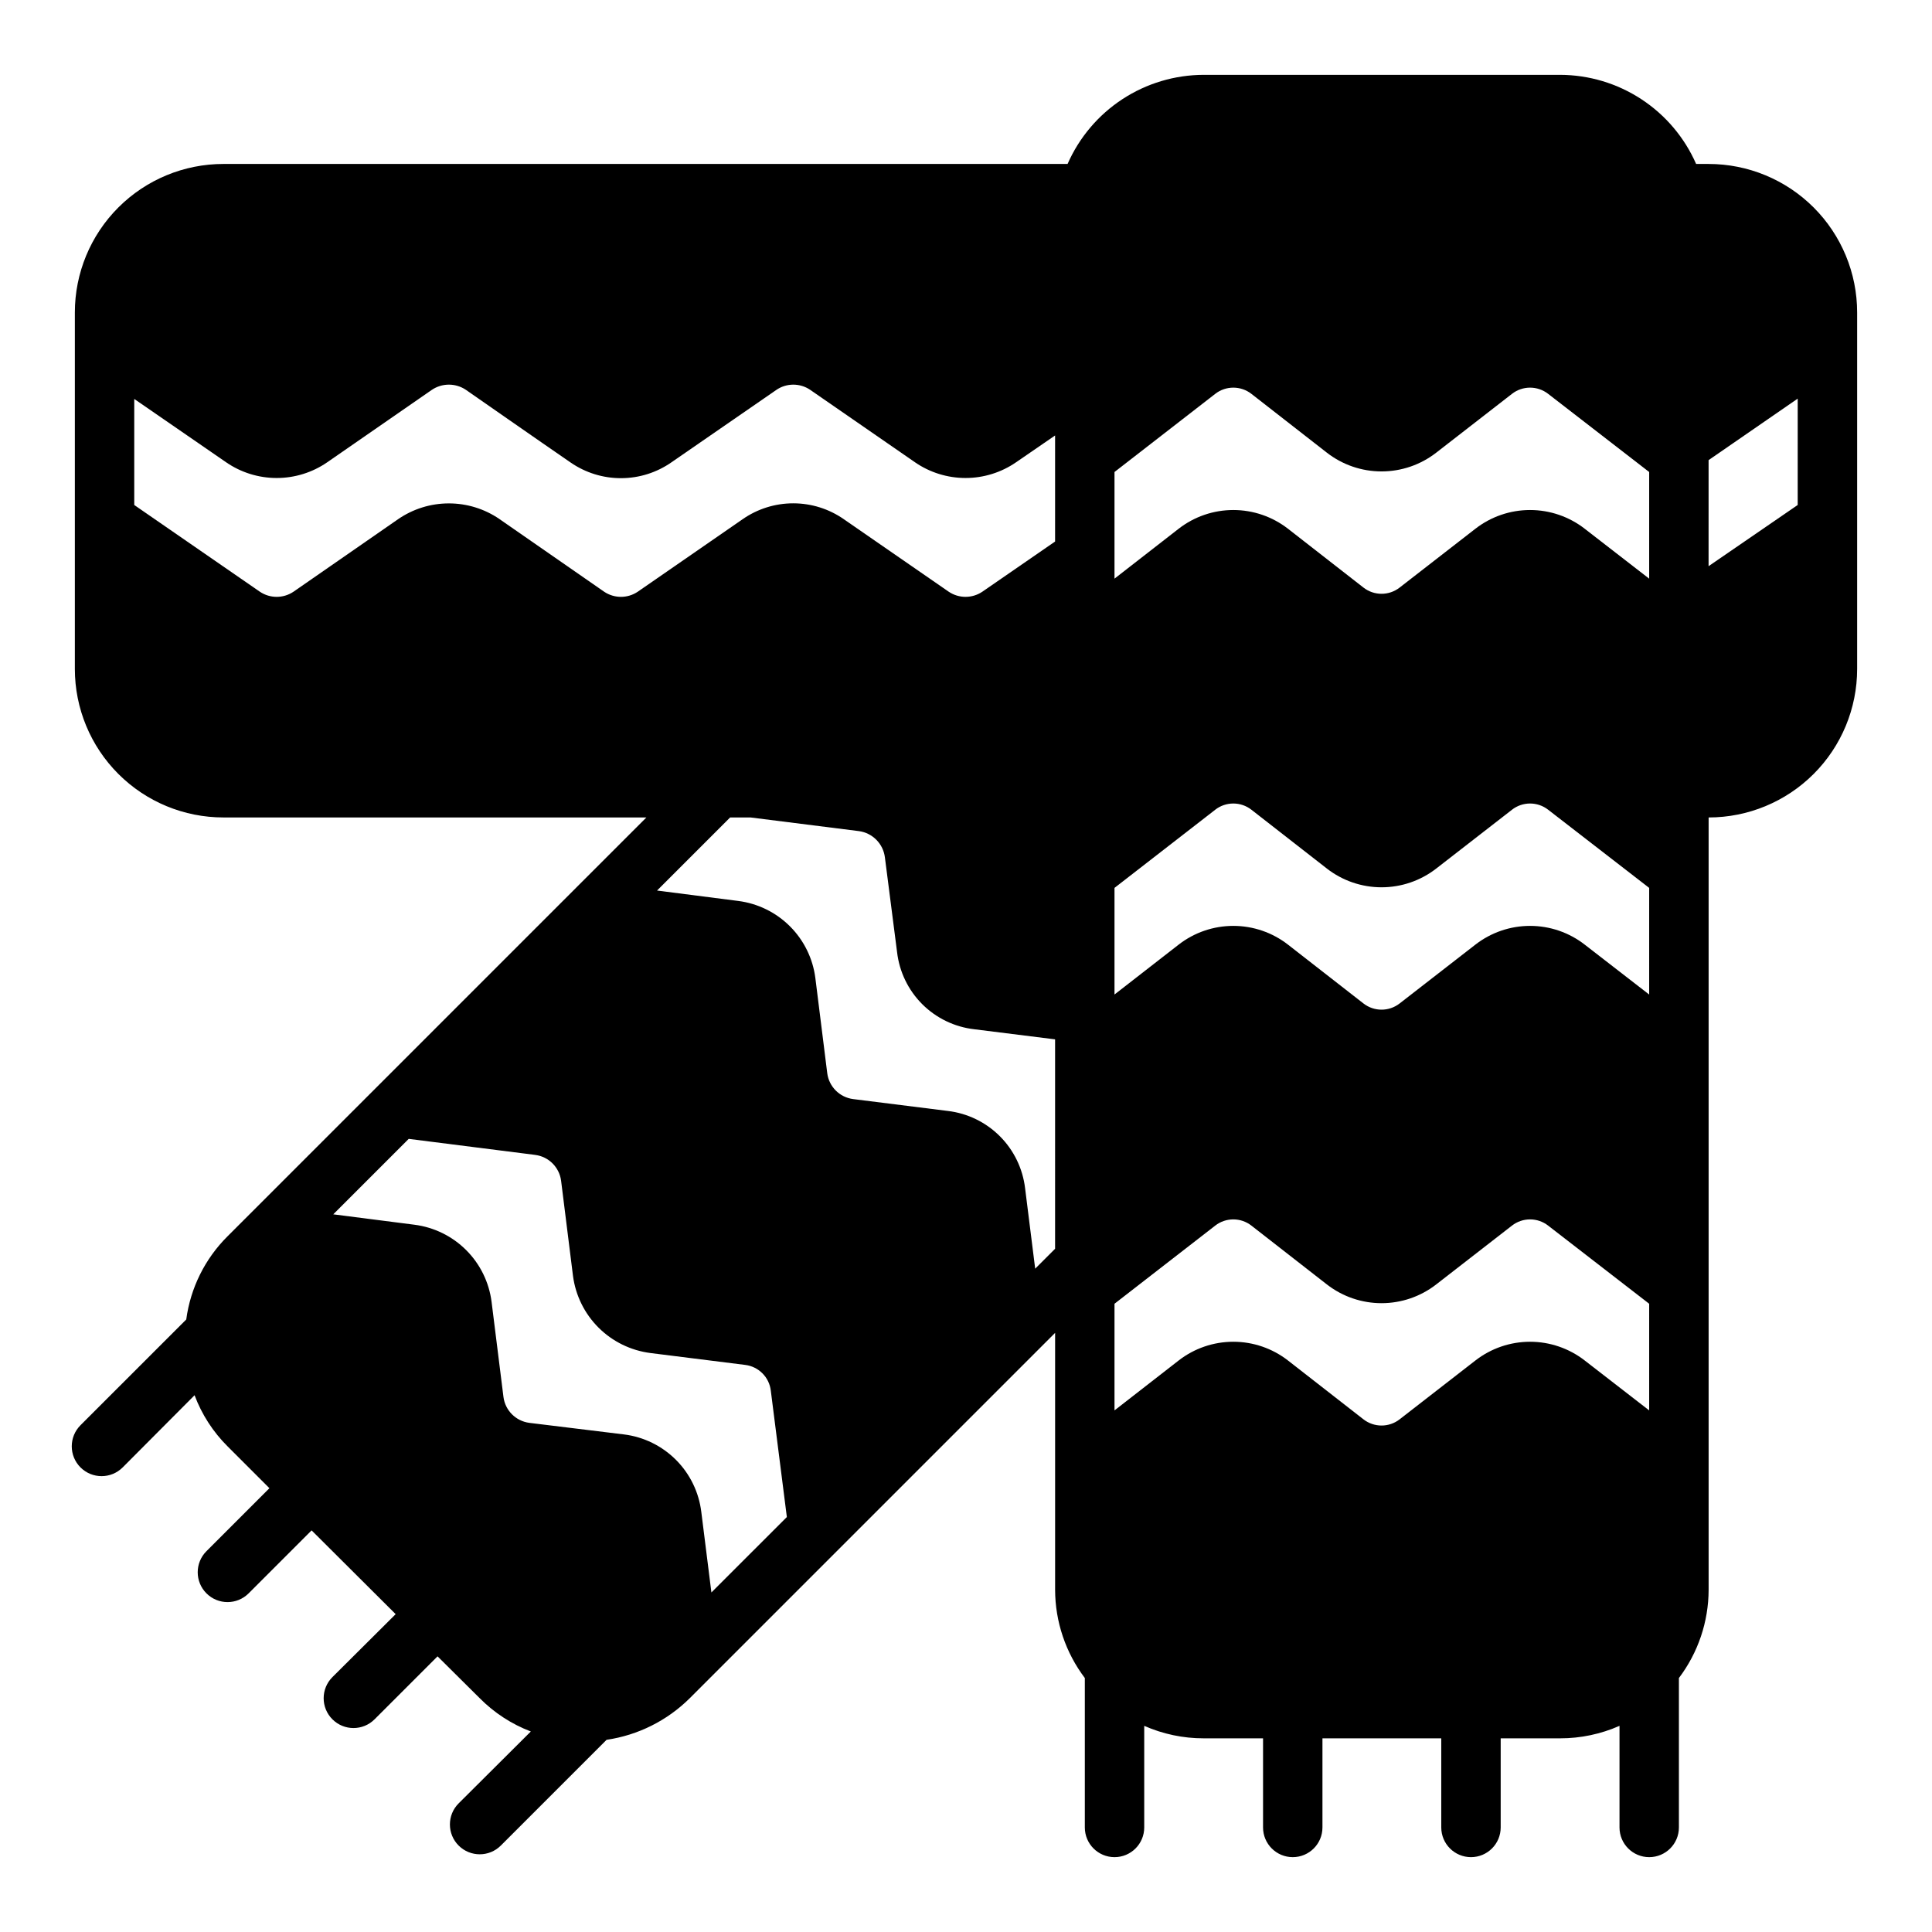 <?xml version="1.0" encoding="UTF-8"?>
<!-- Uploaded to: ICON Repo, www.svgrepo.com, Generator: ICON Repo Mixer Tools -->
<svg fill="#000000" width="800px" height="800px" version="1.1" viewBox="144 144 512 512" xmlns="http://www.w3.org/2000/svg">
 <path d="m596.8 187.45h-3.309c-3.074-7.008-8.117-12.969-14.52-17.164-6.398-4.191-13.883-6.434-21.535-6.453h-94.461c-7.652 0.02-15.137 2.262-21.535 6.453-6.402 4.195-11.445 10.156-14.52 17.164h-223.72c-10.441 0-20.453 4.148-27.832 11.527-7.383 7.383-11.531 17.395-11.531 27.832v94.465c0 10.441 4.148 20.453 11.531 27.832 7.379 7.383 17.391 11.527 27.832 11.527h112.1l-111 111c-5.977 5.941-9.824 13.691-10.941 22.043l-28.027 28.023c-3.086 3.086-3.086 8.094 0 11.18 3.09 3.086 8.094 3.086 11.18 0l19.051-19.129c1.906 5.09 4.887 9.707 8.738 13.539l11.098 11.098-16.688 16.691c-3.086 3.086-3.086 8.09 0 11.176 3.086 3.09 8.09 3.09 11.18 0l16.688-16.688 22.277 22.199-16.766 16.688c-3.09 3.09-3.09 8.094 0 11.18 3.086 3.086 8.09 3.086 11.176 0l16.688-16.688 11.18 11.098c3.836 3.867 8.453 6.875 13.539 8.816l-19.129 19.051c-3.086 3.086-3.086 8.094 0 11.18 3.09 3.086 8.094 3.086 11.18 0l28.023-28.023c8.34-1.223 16.062-5.086 22.043-11.023l96.824-96.824v68.094c0.02 8.441 2.781 16.645 7.875 23.379v39.598c0 4.348 3.523 7.871 7.871 7.871s7.871-3.523 7.871-7.871v-26.926c4.961 2.188 10.324 3.316 15.746 3.309h15.742v23.617c0 4.348 3.523 7.871 7.871 7.871s7.871-3.523 7.871-7.871v-23.617h31.488v23.617c0 4.348 3.527 7.871 7.875 7.871 4.348 0 7.871-3.523 7.871-7.871v-23.617h15.742c5.422 0.008 10.785-1.121 15.746-3.309v26.926c0 4.348 3.523 7.871 7.871 7.871 4.348 0 7.871-3.523 7.871-7.871v-39.598c5.094-6.734 7.856-14.938 7.875-23.379v-204.68c10.438 0 20.449-4.144 27.832-11.527 7.379-7.379 11.527-17.391 11.527-27.832v-94.465c0-10.438-4.148-20.449-11.527-27.832-7.383-7.379-17.395-11.527-27.832-11.527zm-264.27 378.57-2.676-21.332c-0.633-5.219-2.992-10.074-6.699-13.793-3.711-3.723-8.555-6.102-13.77-6.754l-25.113-3.07h0.004c-3.574-0.465-6.387-3.277-6.852-6.848l-3.148-25.191c-0.656-5.199-3.023-10.031-6.731-13.738-3.703-3.703-8.535-6.07-13.734-6.731l-21.492-2.754 19.996-19.996 33.535 4.25v0.004c3.57 0.461 6.383 3.273 6.848 6.848l3.148 25.191c0.68 5.203 3.062 10.031 6.781 13.738 3.719 3.703 8.559 6.066 13.766 6.727l25.113 3.148h-0.004c3.57 0.445 6.371 3.277 6.773 6.852l4.25 33.457zm91.078-91.078-5.273 5.273-2.676-21.332c-0.625-5.215-2.981-10.066-6.691-13.777-3.711-3.711-8.562-6.07-13.777-6.691l-25.113-3.148h0.004c-3.574-0.465-6.387-3.277-6.852-6.848l-3.148-25.191c-0.656-5.199-3.023-10.031-6.731-13.738-3.703-3.703-8.535-6.07-13.734-6.731l-21.492-2.754 19.367-19.367h5.434l28.734 3.621h-0.004c3.582 0.5 6.391 3.34 6.848 6.93l3.227 25.113v-0.004c0.598 5.223 2.945 10.09 6.66 13.809 3.719 3.715 8.586 6.062 13.809 6.66l21.41 2.676zm0-187.43-19.285 13.305c-2.688 1.809-6.207 1.809-8.895 0l-27.789-19.207v-0.004c-3.938-2.746-8.621-4.219-13.422-4.219-4.801 0-9.484 1.473-13.422 4.219l-27.789 19.211c-2.688 1.809-6.207 1.809-8.895 0l-27.789-19.285v-0.004c-3.957-2.699-8.641-4.137-13.434-4.121-4.793 0.012-9.465 1.477-13.41 4.199l-27.707 19.211c-2.691 1.809-6.207 1.809-8.898 0l-33.297-22.988v-28.102l24.324 16.766c3.945 2.727 8.625 4.184 13.422 4.184s9.477-1.457 13.422-4.184l27.629-19.129c2.719-1.875 6.305-1.906 9.055-0.078 0 0 20.781 14.484 27.789 19.285 3.938 2.719 8.609 4.168 13.395 4.152 4.785-0.012 9.449-1.488 13.371-4.231 6.926-4.801 27.711-19.129 27.711-19.129h-0.004c2.691-1.871 6.254-1.902 8.977-0.078l27.789 19.207h-0.004c3.945 2.727 8.629 4.184 13.422 4.184 4.797 0 9.477-1.457 13.422-4.184l10.312-7.086zm157.44 230.26-17.082-13.227c-4.144-3.219-9.238-4.965-14.484-4.965-5.246 0-10.34 1.746-14.484 4.965l-20.074 15.586c-2.82 2.203-6.781 2.203-9.602 0l-19.996-15.586c-4.144-3.219-9.238-4.965-14.484-4.965s-10.344 1.746-14.484 4.965l-17.004 13.227v-28.262l26.688-20.703h-0.004c2.824-2.203 6.785-2.203 9.605 0l19.996 15.586c4.141 3.219 9.238 4.965 14.484 4.965s10.34-1.746 14.484-4.965l20.074-15.586c2.82-2.203 6.781-2.203 9.602 0l26.766 20.703zm0-110.21-17.082-13.227c-4.144-3.219-9.238-4.965-14.484-4.965-5.246 0-10.34 1.746-14.484 4.965l-20.074 15.586c-2.82 2.203-6.781 2.203-9.602 0l-19.996-15.586c-4.144-3.219-9.238-4.965-14.484-4.965s-10.344 1.746-14.484 4.965l-17.004 13.223v-28.258l26.688-20.703-0.004-0.004c2.824-2.203 6.785-2.203 9.605 0l19.996 15.586v0.004c4.141 3.215 9.238 4.961 14.484 4.961s10.34-1.746 14.484-4.961l20.074-15.586v-0.004c2.82-2.203 6.781-2.203 9.602 0l26.766 20.707zm0-110.21-17.082-13.227v-0.004c-4.144-3.215-9.238-4.961-14.484-4.961-5.246 0-10.34 1.746-14.484 4.961l-20.074 15.586c-2.82 2.207-6.781 2.207-9.602 0l-19.996-15.586c-4.144-3.215-9.238-4.961-14.484-4.961s-10.344 1.746-14.484 4.961l-17.004 13.227v-28.262l26.688-20.703h-0.004c2.824-2.203 6.785-2.203 9.605 0l19.996 15.586c4.141 3.219 9.238 4.965 14.484 4.965s10.34-1.746 14.484-4.965l20.074-15.586c2.82-2.203 6.781-2.203 9.602 0l26.766 20.703zm39.359-19.523-23.617 16.215 0.004-28.105 23.617-16.297z"/>
</svg>